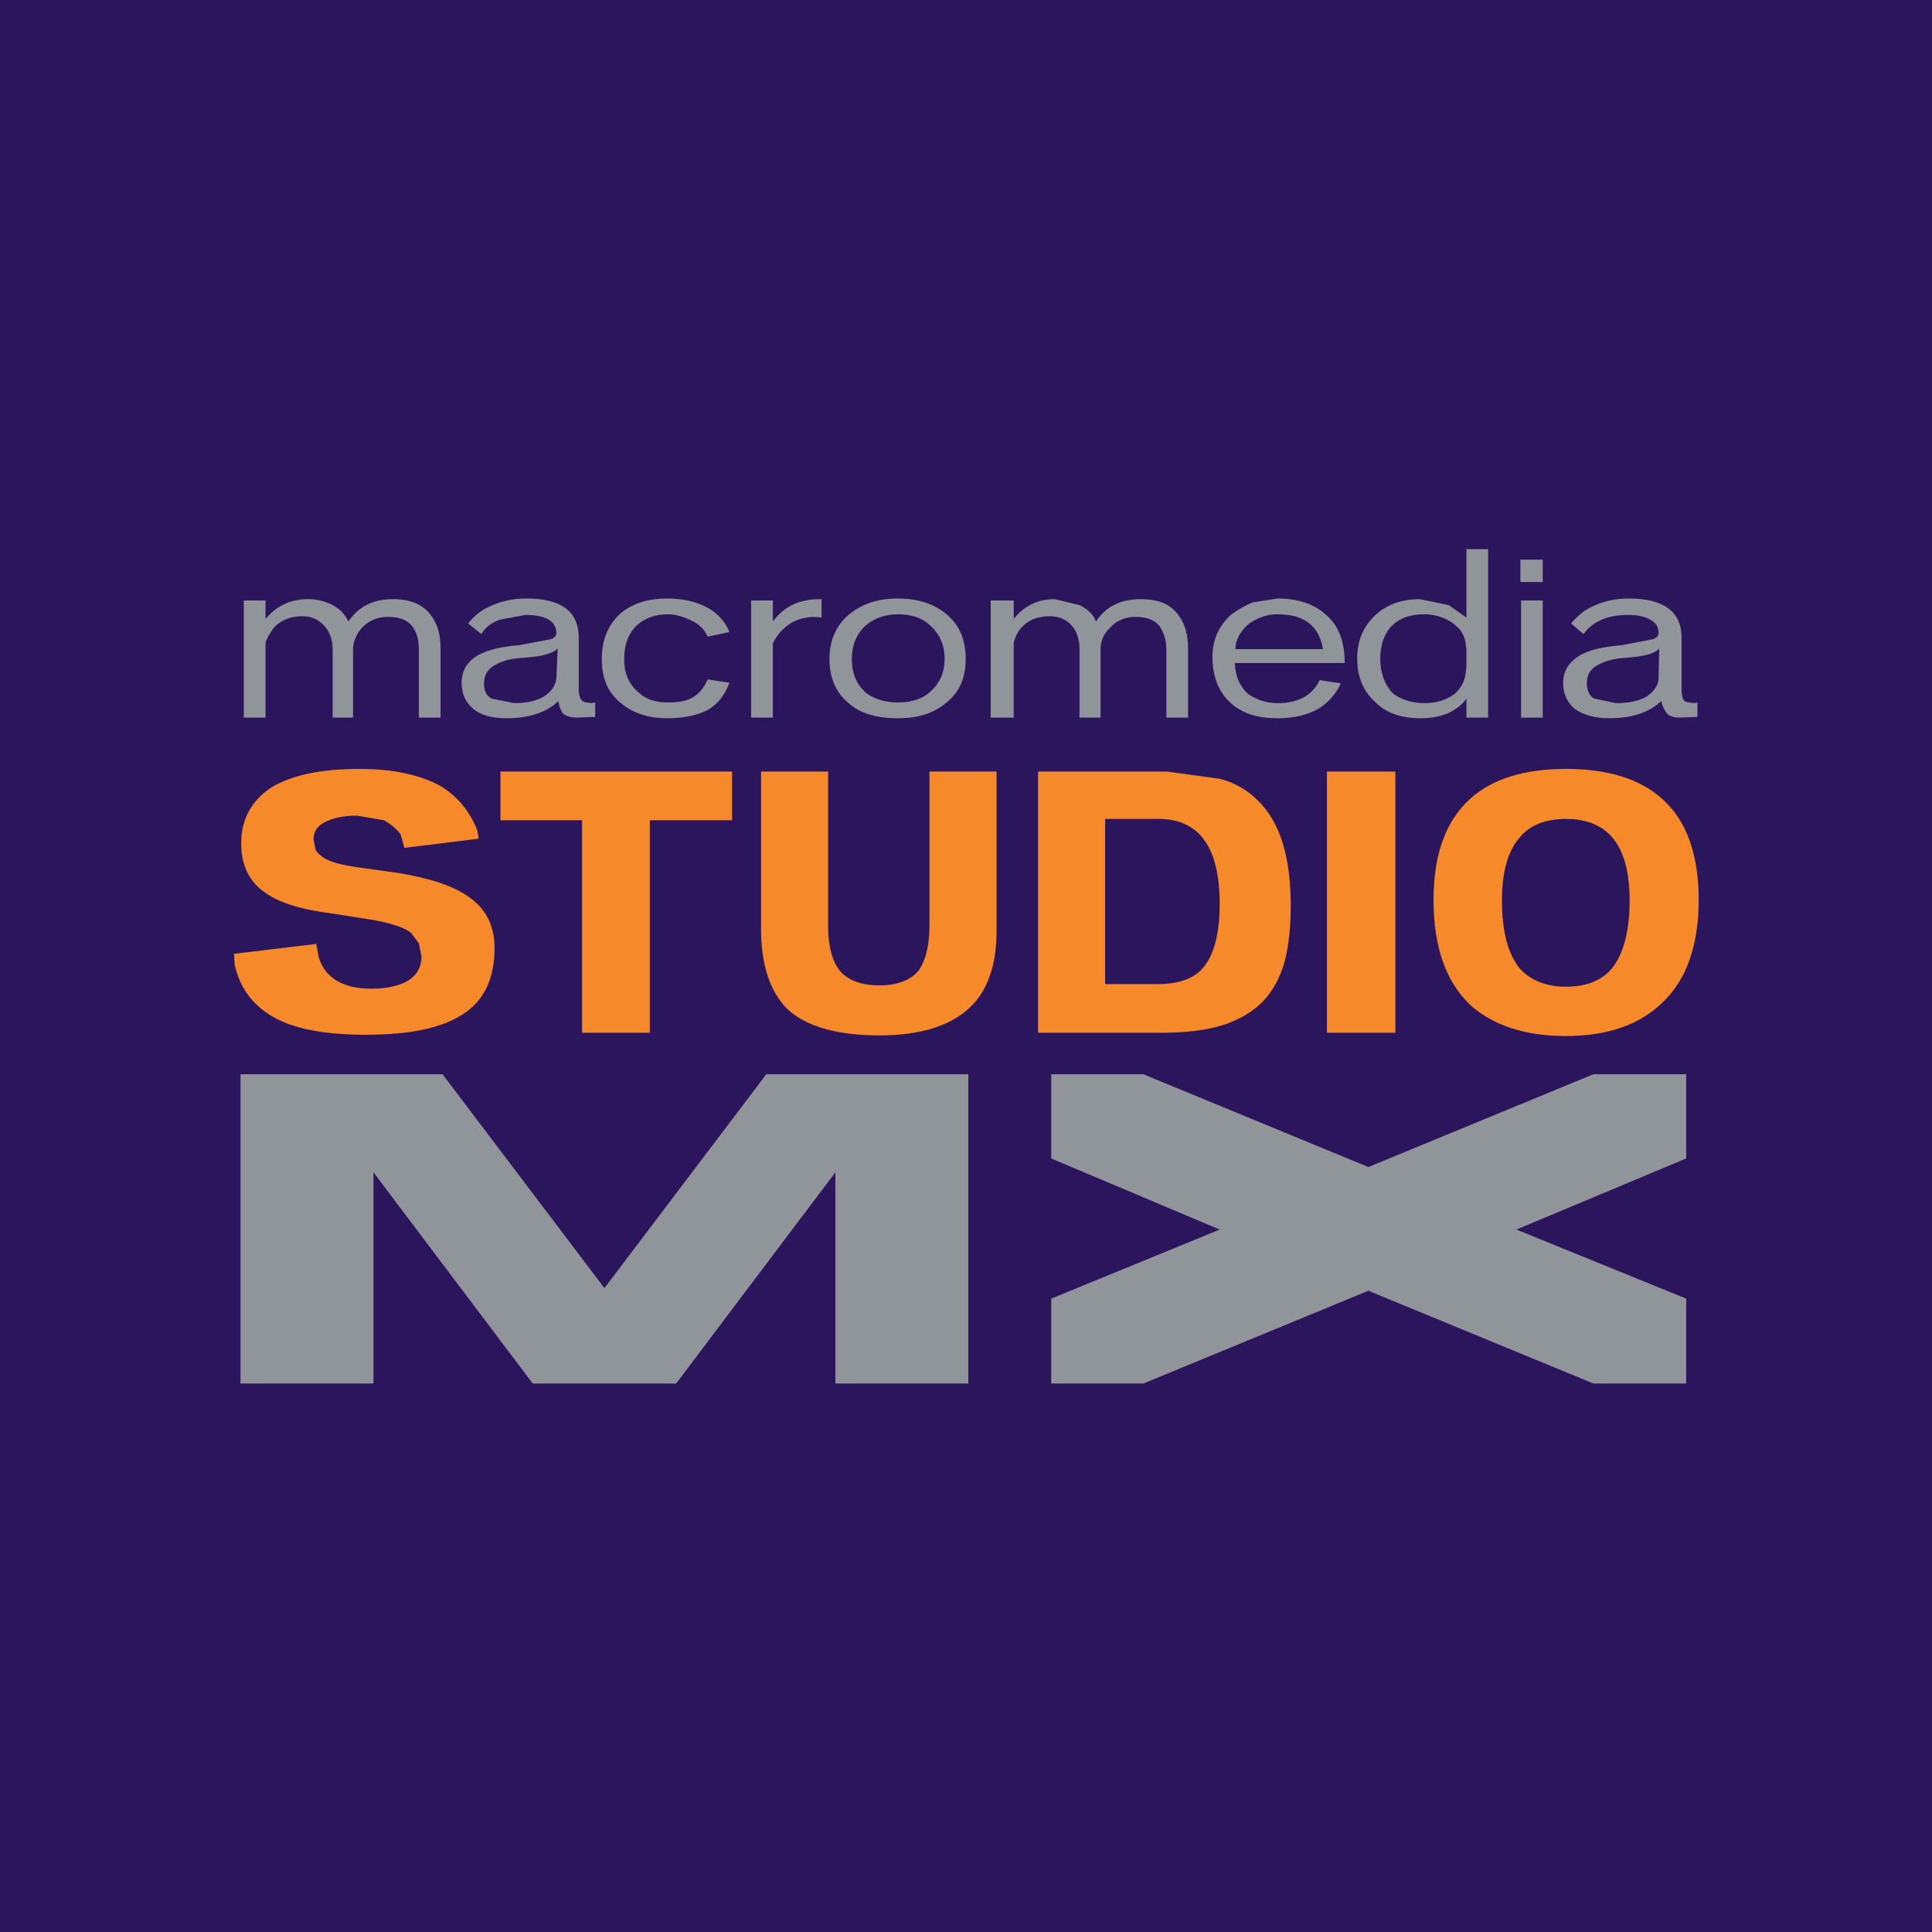 <?xml version="1.0" encoding="utf-8"?>
<!-- Generator: Adobe Illustrator 13.0.0, SVG Export Plug-In . SVG Version: 6.00 Build 14948)  -->
<!DOCTYPE svg PUBLIC "-//W3C//DTD SVG 1.0//EN" "http://www.w3.org/TR/2001/REC-SVG-20010904/DTD/svg10.dtd">
<svg version="1.0" id="Layer_1" xmlns="http://www.w3.org/2000/svg" xmlns:xlink="http://www.w3.org/1999/xlink" x="0px" y="0px"
	 width="192.756px" height="192.756px" viewBox="0 0 192.756 192.756" enable-background="new 0 0 192.756 192.756"
	 xml:space="preserve">
<g>
	<polygon fill-rule="evenodd" clip-rule="evenodd" fill="#2B165E" points="0,0 192.756,0 192.756,192.756 0,192.756 0,0 	"/>
	<path fill-rule="evenodd" clip-rule="evenodd" fill="#909599" d="M46.713,62.207l1.313,1.05c0.394-0.657,1.05-1.182,1.904-1.444
		l2.495-0.459c2.101,0,3.085,0.656,3.085,1.838c0,0.262-0.197,0.459-0.591,0.59l-3.151,0.591c-1.707,0.131-3.02,0.459-3.939,0.919
		c-1.182,0.657-1.772,1.576-1.772,2.823c0,1.116,0.394,1.97,1.182,2.626c0.722,0.591,1.772,0.919,3.283,0.919
		c2.167,0,3.939-0.525,5.186-1.707c0.066,0.525,0.263,0.919,0.459,1.248c0.394,0.263,0.788,0.394,1.445,0.394l1.772-0.066v-1.444
		L58.99,70.15l-0.459-0.066c-0.459,0-0.788-0.394-0.788-1.313v-5.121c0-2.626-1.707-3.939-5.252-3.939
		c-1.313,0-2.429,0.262-3.479,0.722C48.091,60.828,47.304,61.419,46.713,62.207L46.713,62.207z M165.541,64.701l-0.065,2.955
		c0,0.722-0.46,1.313-1.182,1.838c-0.787,0.459-1.838,0.657-3.086,0.657l-2.166-0.459c-0.46-0.263-0.722-0.788-0.722-1.51
		c0-0.854,0.328-1.444,1.115-1.838c0.657-0.394,1.642-0.656,2.823-0.722C164.031,65.489,165.082,65.227,165.541,64.701
		L165.541,64.701z M153.921,71.595V59.909h-2.166v11.686H153.921L153.921,71.595z M144.993,62.207
		c0.787,0.591,1.182,1.247,1.247,2.101l0.065,0.459v1.707l-0.065,0.591c-0.065,0.788-0.394,1.51-1.116,2.167
		c-0.788,0.591-1.772,0.919-2.954,0.919c-1.313,0-2.363-0.329-3.217-0.985c-0.788-0.854-1.248-1.97-1.248-3.479
		c0-1.313,0.395-2.429,1.116-3.217c0.788-0.788,1.839-1.182,3.282-1.182C143.154,61.287,144.205,61.615,144.993,62.207
		L144.993,62.207z M127.464,59.712l-2.495,0.394c-0.787,0.328-1.444,0.722-2.101,1.181c-1.247,1.116-1.904,2.495-1.904,4.268
		c0,1.97,0.657,3.545,1.839,4.596c1.182,1.05,2.691,1.51,4.661,1.51c1.642,0,3.021-0.328,4.136-0.985
		c0.919-0.591,1.707-1.444,2.167-2.495l-2.102-0.328c-0.722,1.51-2.101,2.298-4.201,2.298c-1.116,0-2.101-0.329-2.954-0.919
		c-0.854-0.788-1.248-1.772-1.313-3.085h10.964c0-2.101-0.591-3.676-1.772-4.727C131.206,60.302,129.564,59.712,127.464,59.712
		L127.464,59.712z M86.366,62.403c0.854-0.722,1.97-1.116,3.217-1.116c1.313,0,2.364,0.328,3.151,1.051
		c0.985,0.854,1.51,1.969,1.51,3.414c0,1.313-0.459,2.363-1.312,3.151c-0.788,0.788-1.904,1.182-3.349,1.182
		c-1.247,0-2.363-0.328-3.217-0.985c-0.919-0.854-1.378-1.904-1.378-3.348C84.988,64.373,85.447,63.257,86.366,62.403L86.366,62.403
		z M43.956,71.595v-6.894c0-1.444-0.328-2.495-0.985-3.348c-0.788-1.051-2.035-1.576-3.742-1.576c-1.969,0-3.479,0.722-4.464,2.232
		c-0.329-0.722-0.854-1.247-1.576-1.641c-0.788-0.394-1.576-0.591-2.429-0.591c-1.772,0-3.151,0.657-4.268,1.97v-1.838h-2.167
		v11.686h2.167V64.11c0.263-0.722,0.657-1.313,1.116-1.772c0.722-0.591,1.576-0.854,2.561-0.854c0.854,0,1.51,0.263,2.167,0.919
		c0.525,0.591,0.854,1.378,0.854,2.363v6.828h2.035v-6.828c0-0.722,0.328-1.51,0.854-2.101c0.656-0.722,1.576-1.116,2.626-1.116
		s1.838,0.263,2.363,0.854c0.525,0.657,0.722,1.444,0.722,2.429v6.762H43.956L43.956,71.595z M161.8,64.373
		c-1.772,0.131-3.151,0.459-4.005,0.919c-1.182,0.657-1.839,1.576-1.839,2.823c0,1.116,0.395,1.97,1.182,2.626
		c0.854,0.591,1.97,0.919,3.414,0.919c2.167,0,3.939-0.525,5.187-1.707c0.132,0.525,0.328,0.919,0.591,1.248
		c0.263,0.263,0.657,0.394,1.247,0.394l1.773-0.066v-1.444l-0.329,0.066l-0.459-0.066c-0.263,0-0.46-0.065-0.591-0.263
		c-0.132-0.197-0.197-0.591-0.197-1.05v-5.121c0-2.626-1.772-3.939-5.252-3.939c-1.313,0-2.494,0.262-3.479,0.722
		c-0.919,0.394-1.642,0.985-2.298,1.772l1.247,1.05c0.919-1.248,2.364-1.904,4.465-1.904c1.051,0,1.838,0.197,2.363,0.591
		c0.46,0.263,0.656,0.656,0.656,1.248c0,0.262-0.196,0.459-0.591,0.59L161.8,64.373L161.8,64.373z M153.921,58.07v-2.232h-2.231
		v2.232H153.921L153.921,58.07z M141.645,59.777c-1.772,0-3.217,0.525-4.333,1.51c-1.247,1.116-1.904,2.561-1.904,4.399
		c0,1.904,0.657,3.348,1.839,4.398c1.05,1.051,2.561,1.576,4.464,1.576c1.182,0,2.101-0.197,2.954-0.591
		c0.723-0.394,1.313-0.854,1.642-1.378v1.904h2.167V54.788h-2.167v6.827l-1.772-1.247L141.645,59.777L141.645,59.777z
		 M124.641,62.207c0.854-0.591,1.772-0.919,2.823-0.919c2.626,0,4.136,1.116,4.53,3.479h-8.732
		C123.262,63.782,123.787,62.929,124.641,62.207L124.641,62.207z M107.703,64.767v6.828h2.101v-6.828
		c0-0.722,0.263-1.51,0.919-2.101c0.591-0.722,1.51-1.116,2.561-1.116s1.838,0.263,2.363,0.854c0.46,0.657,0.723,1.444,0.723,2.429
		v6.762h2.166v-6.894c0-1.444-0.328-2.495-0.984-3.348c-0.723-1.051-1.97-1.576-3.742-1.576c-1.97,0-3.479,0.722-4.465,2.232
		c-0.263-0.722-0.854-1.247-1.641-1.641l-2.495-0.591c-1.642,0-3.02,0.657-4.07,1.97v-1.838H98.84v11.686h2.298V64.11
		c0.197-0.722,0.525-1.313,1.051-1.772c0.656-0.591,1.51-0.854,2.56-0.854c0.854,0,1.576,0.263,2.167,0.919
		C107.44,62.994,107.703,63.782,107.703,64.767L107.703,64.767z M94.441,61.287c-1.248-1.05-2.889-1.575-4.858-1.575
		c-2.101,0-3.676,0.59-4.924,1.641c-1.248,1.05-1.904,2.561-1.904,4.398c0,1.904,0.656,3.348,1.904,4.399
		c1.182,1.05,2.823,1.51,4.924,1.51c1.97,0,3.545-0.459,4.858-1.576c1.313-1.05,1.904-2.495,1.904-4.333
		C96.345,63.848,95.754,62.403,94.441,61.287L94.441,61.287z M81.967,61.615v-1.838h-0.131c-2.101,0-3.611,0.722-4.727,2.232v-2.101
		h-2.167v11.686h2.167v-7.419c0.919-1.772,2.363-2.626,4.202-2.626L81.967,61.615L81.967,61.615z M60.04,65.751
		c0,1.904,0.591,3.348,1.904,4.399c1.182,0.985,2.692,1.51,4.661,1.51c1.576,0,2.823-0.263,3.939-0.788
		c1.051-0.59,1.773-1.509,2.232-2.757l-2.167-0.328c-0.394,0.854-0.854,1.444-1.575,1.838c-0.591,0.328-1.379,0.459-2.43,0.459
		c-1.247,0-2.167-0.328-2.888-0.985c-0.985-0.854-1.445-1.904-1.445-3.348c0-1.378,0.394-2.495,1.248-3.348
		c0.788-0.722,1.838-1.116,3.085-1.116c0.854,0,1.642,0.263,2.43,0.657c0.722,0.328,1.247,0.854,1.575,1.576l2.167-0.459
		c-0.394-0.985-1.116-1.838-2.167-2.429c-1.116-0.591-2.429-0.919-4.005-0.919c-2.035,0-3.61,0.525-4.792,1.575
		C60.631,62.403,60.04,63.914,60.04,65.751L60.04,65.751z M55.642,64.701l-0.131,2.955c-0.065,0.722-0.459,1.313-1.248,1.838
		c-0.788,0.459-1.772,0.657-2.954,0.657l-2.298-0.459c-0.525-0.328-0.722-0.854-0.722-1.51c0-0.854,0.394-1.444,1.116-1.838
		c0.657-0.394,1.576-0.656,2.889-0.722C54.066,65.489,55.116,65.227,55.642,64.701L55.642,64.701z"/>
	<path fill-rule="evenodd" clip-rule="evenodd" fill="#F6892A" d="M121.687,77.7l-5.252-0.722h-12.868v26.063h12.277
		c2.494,0,4.596-0.262,6.236-0.787c1.576-0.525,2.955-1.312,4.005-2.43c0.919-0.984,1.642-2.297,2.101-3.939
		c0.395-1.575,0.592-3.414,0.592-5.515c0-4.858-1.051-8.337-3.283-10.504C124.51,78.882,123.262,78.094,121.687,77.7L121.687,77.7z
		 M165.87,79.735c-2.232-2.035-5.449-3.02-9.651-3.02c-4.136,0-7.353,0.985-9.585,3.02c-2.429,2.232-3.61,5.581-3.61,10.044
		c0,4.596,1.182,8.076,3.61,10.439c2.232,2.035,5.449,3.15,9.585,3.15c4.137,0,7.354-1.115,9.651-3.348
		c2.429-2.297,3.61-5.777,3.61-10.242C169.48,85.316,168.299,81.902,165.87,79.735L165.87,79.735z M43.956,78.422
		c-2.035-1.116-4.727-1.707-8.075-1.707c-3.808,0-6.696,0.591-8.797,1.838c-1.97,1.313-3.02,3.151-3.02,5.58
		c0,2.101,0.722,3.742,2.298,4.858c1.378,1.05,3.676,1.772,6.893,2.167l3.742,0.591c1.97,0.328,3.348,0.788,4.005,1.313l0.788,1.05
		l0.263,1.313c0,0.985-0.394,1.773-1.248,2.363c-0.853,0.525-2.101,0.854-3.742,0.854c-2.823,0-4.595-1.051-5.252-3.085
		l-0.263-1.379l-8.206,0.985l0.065,1.051c0.525,2.364,1.772,4.005,3.742,5.187c2.101,1.248,5.252,1.838,9.323,1.838
		c4.595,0,7.878-0.723,9.979-2.232c1.97-1.379,2.889-3.545,2.889-6.434c0-2.101-0.788-3.808-2.429-4.989
		c-1.575-1.182-4.004-1.97-7.222-2.495l-3.282-0.46c-2.101-0.262-3.479-0.59-4.202-1.116c-0.263-0.197-0.591-0.459-0.722-0.722
		l-0.197-1.05c0-0.722,0.328-1.313,1.116-1.707c0.722-0.394,1.773-0.657,3.217-0.657l2.691,0.459
		c0.591,0.329,1.182,0.788,1.642,1.379l0.197,0.657l0.197,0.722l7.418-0.919l-0.131-0.788C46.91,80.982,45.663,79.473,43.956,78.422
		L43.956,78.422z M160.88,96.542c-0.984,1.247-2.56,1.903-4.661,1.903c-1.969,0-3.61-0.656-4.661-1.903
		c-1.116-1.444-1.707-3.611-1.707-6.696c0-2.889,0.591-4.924,1.773-6.303c1.05-1.248,2.626-1.838,4.595-1.838
		c4.268,0,6.368,2.691,6.368,8.141C162.587,92.866,161.996,95.098,160.88,96.542L160.88,96.542z M132.388,76.978v26.063h6.828
		V76.978H132.388L132.388,76.978z M115.581,81.705c4.07,0,6.105,2.823,6.105,8.469c0,2.889-0.525,5.055-1.642,6.368
		c-0.919,1.116-2.494,1.642-4.595,1.642h-5.187V81.705H115.581L115.581,81.705z M92.734,76.978v15.297
		c0,2.101-0.394,3.61-1.116,4.595c-0.788,0.919-2.101,1.444-3.874,1.444c-1.838,0-3.151-0.525-3.939-1.444
		c-0.788-0.985-1.182-2.495-1.182-4.464V76.978h-6.696v15.625c0,3.611,0.854,6.237,2.56,8.008c1.838,1.773,4.99,2.693,9.257,2.693
		c4.136,0,7.156-0.986,9.06-2.824c1.772-1.707,2.626-4.267,2.626-7.615V76.978H92.734L92.734,76.978z M73.039,81.836v-4.858H49.93
		v4.858h8.141v21.205h6.762V81.836H73.039L73.039,81.836z"/>
	<path fill-rule="evenodd" clip-rule="evenodd" fill="#909599" d="M96.608,107.178H76.453l-16.15,21.336l-16.15-21.336H23.998
		v30.855h13.262v-21.074l15.888,21.074h14.312l15.888-21.074v21.074h13.262V107.178L96.608,107.178z M168.233,107.178h-9.257
		l-22.453,9.256l-22.452-9.256h-9.191v8.402l16.807,7.092l-16.807,6.893v8.469h9.191l22.452-9.256l22.453,9.256h9.257v-8.469
		l-16.938-6.893l16.938-7.092V107.178L168.233,107.178z"/>
</g>
</svg>
